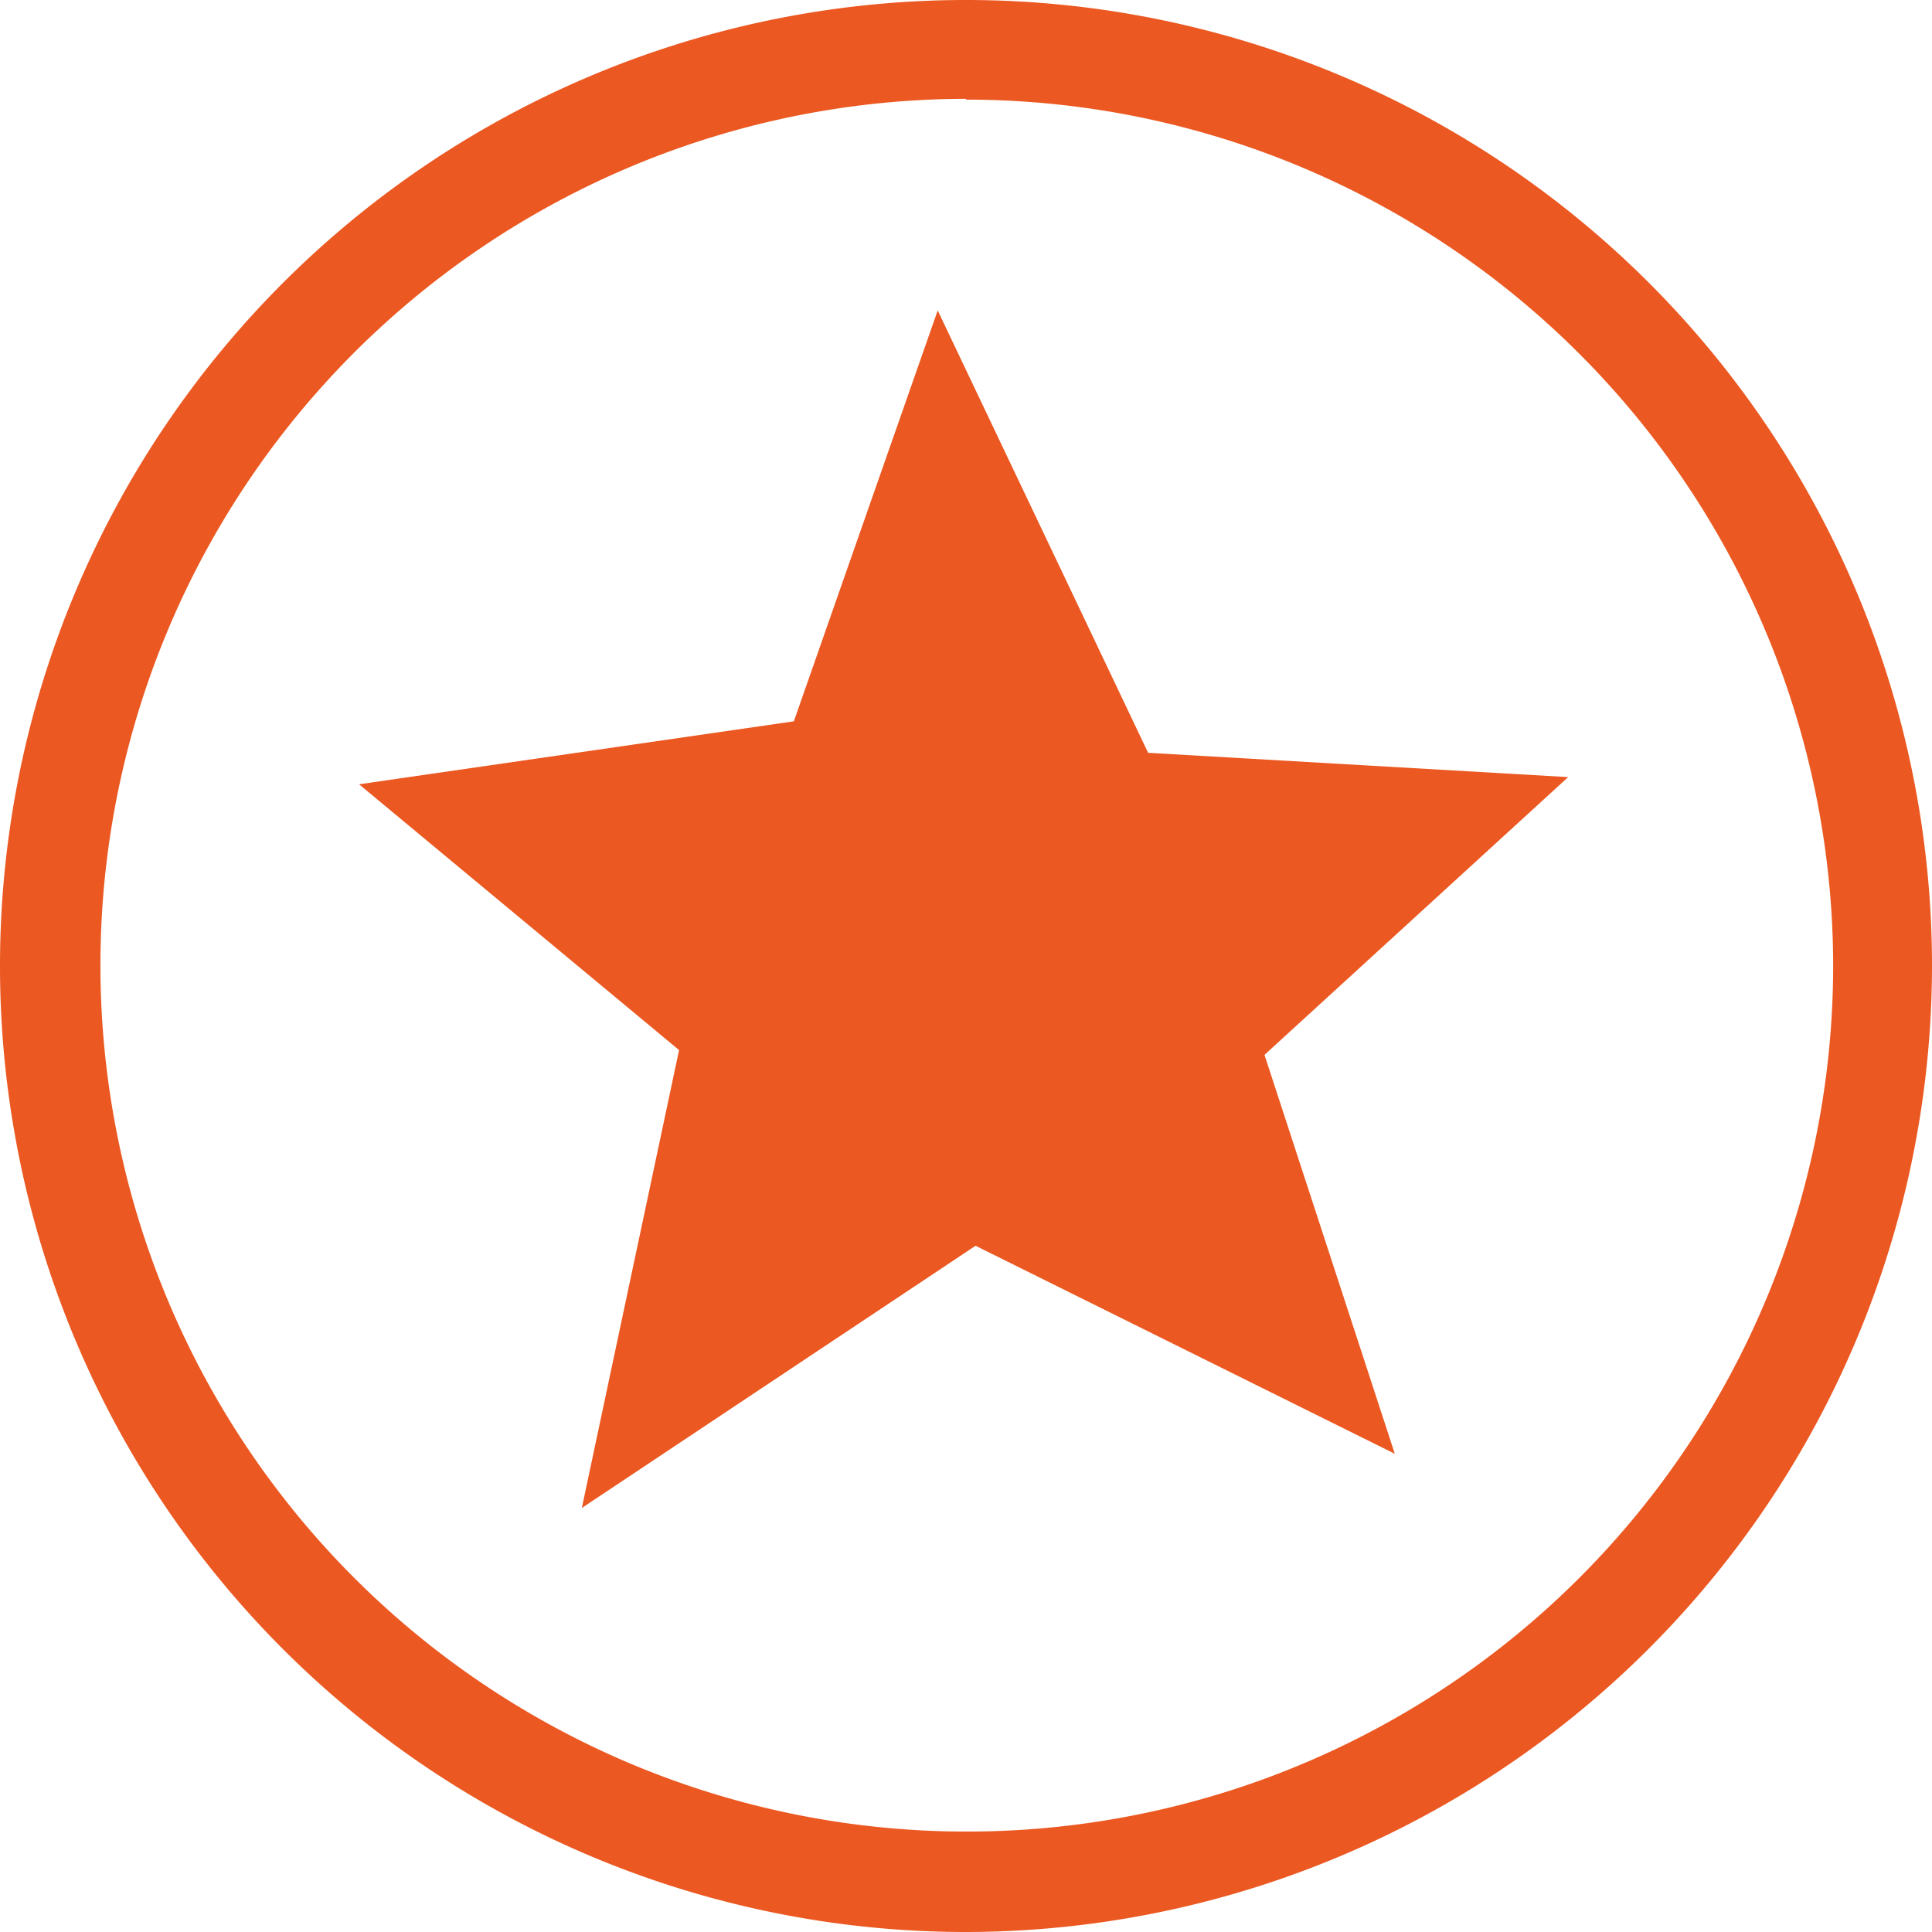 <?xml version="1.0"?>
<svg xmlns="http://www.w3.org/2000/svg" viewBox="0 0 48.48 48.48">
  <defs>
    <style>.cls-1{fill:#eb5821;}</style>
  </defs>
  <g id="Layer_2" data-name="Layer 2">
    <g id="Layer_1-2" data-name="Layer 1">
      <polygon class="cls-1" points="23.53 7.79 19.92 18.1 9.01 19.68 17.04 26.35 14.6 37.84 24.48 31.26 35 36.48 31.73 26.47 39.35 19.5 28.81 18.89 23.53 7.79"/>
      <path class="cls-1" d="M24.24,48.48A24.24,24.24,0,1,1,48.48,24.24,24.27,24.27,0,0,1,24.24,48.48Zm0-46A21.74,21.74,0,1,0,46,24.24,21.76,21.76,0,0,0,24.24,2.5Z"/>
    </g>
  </g>
</svg>
